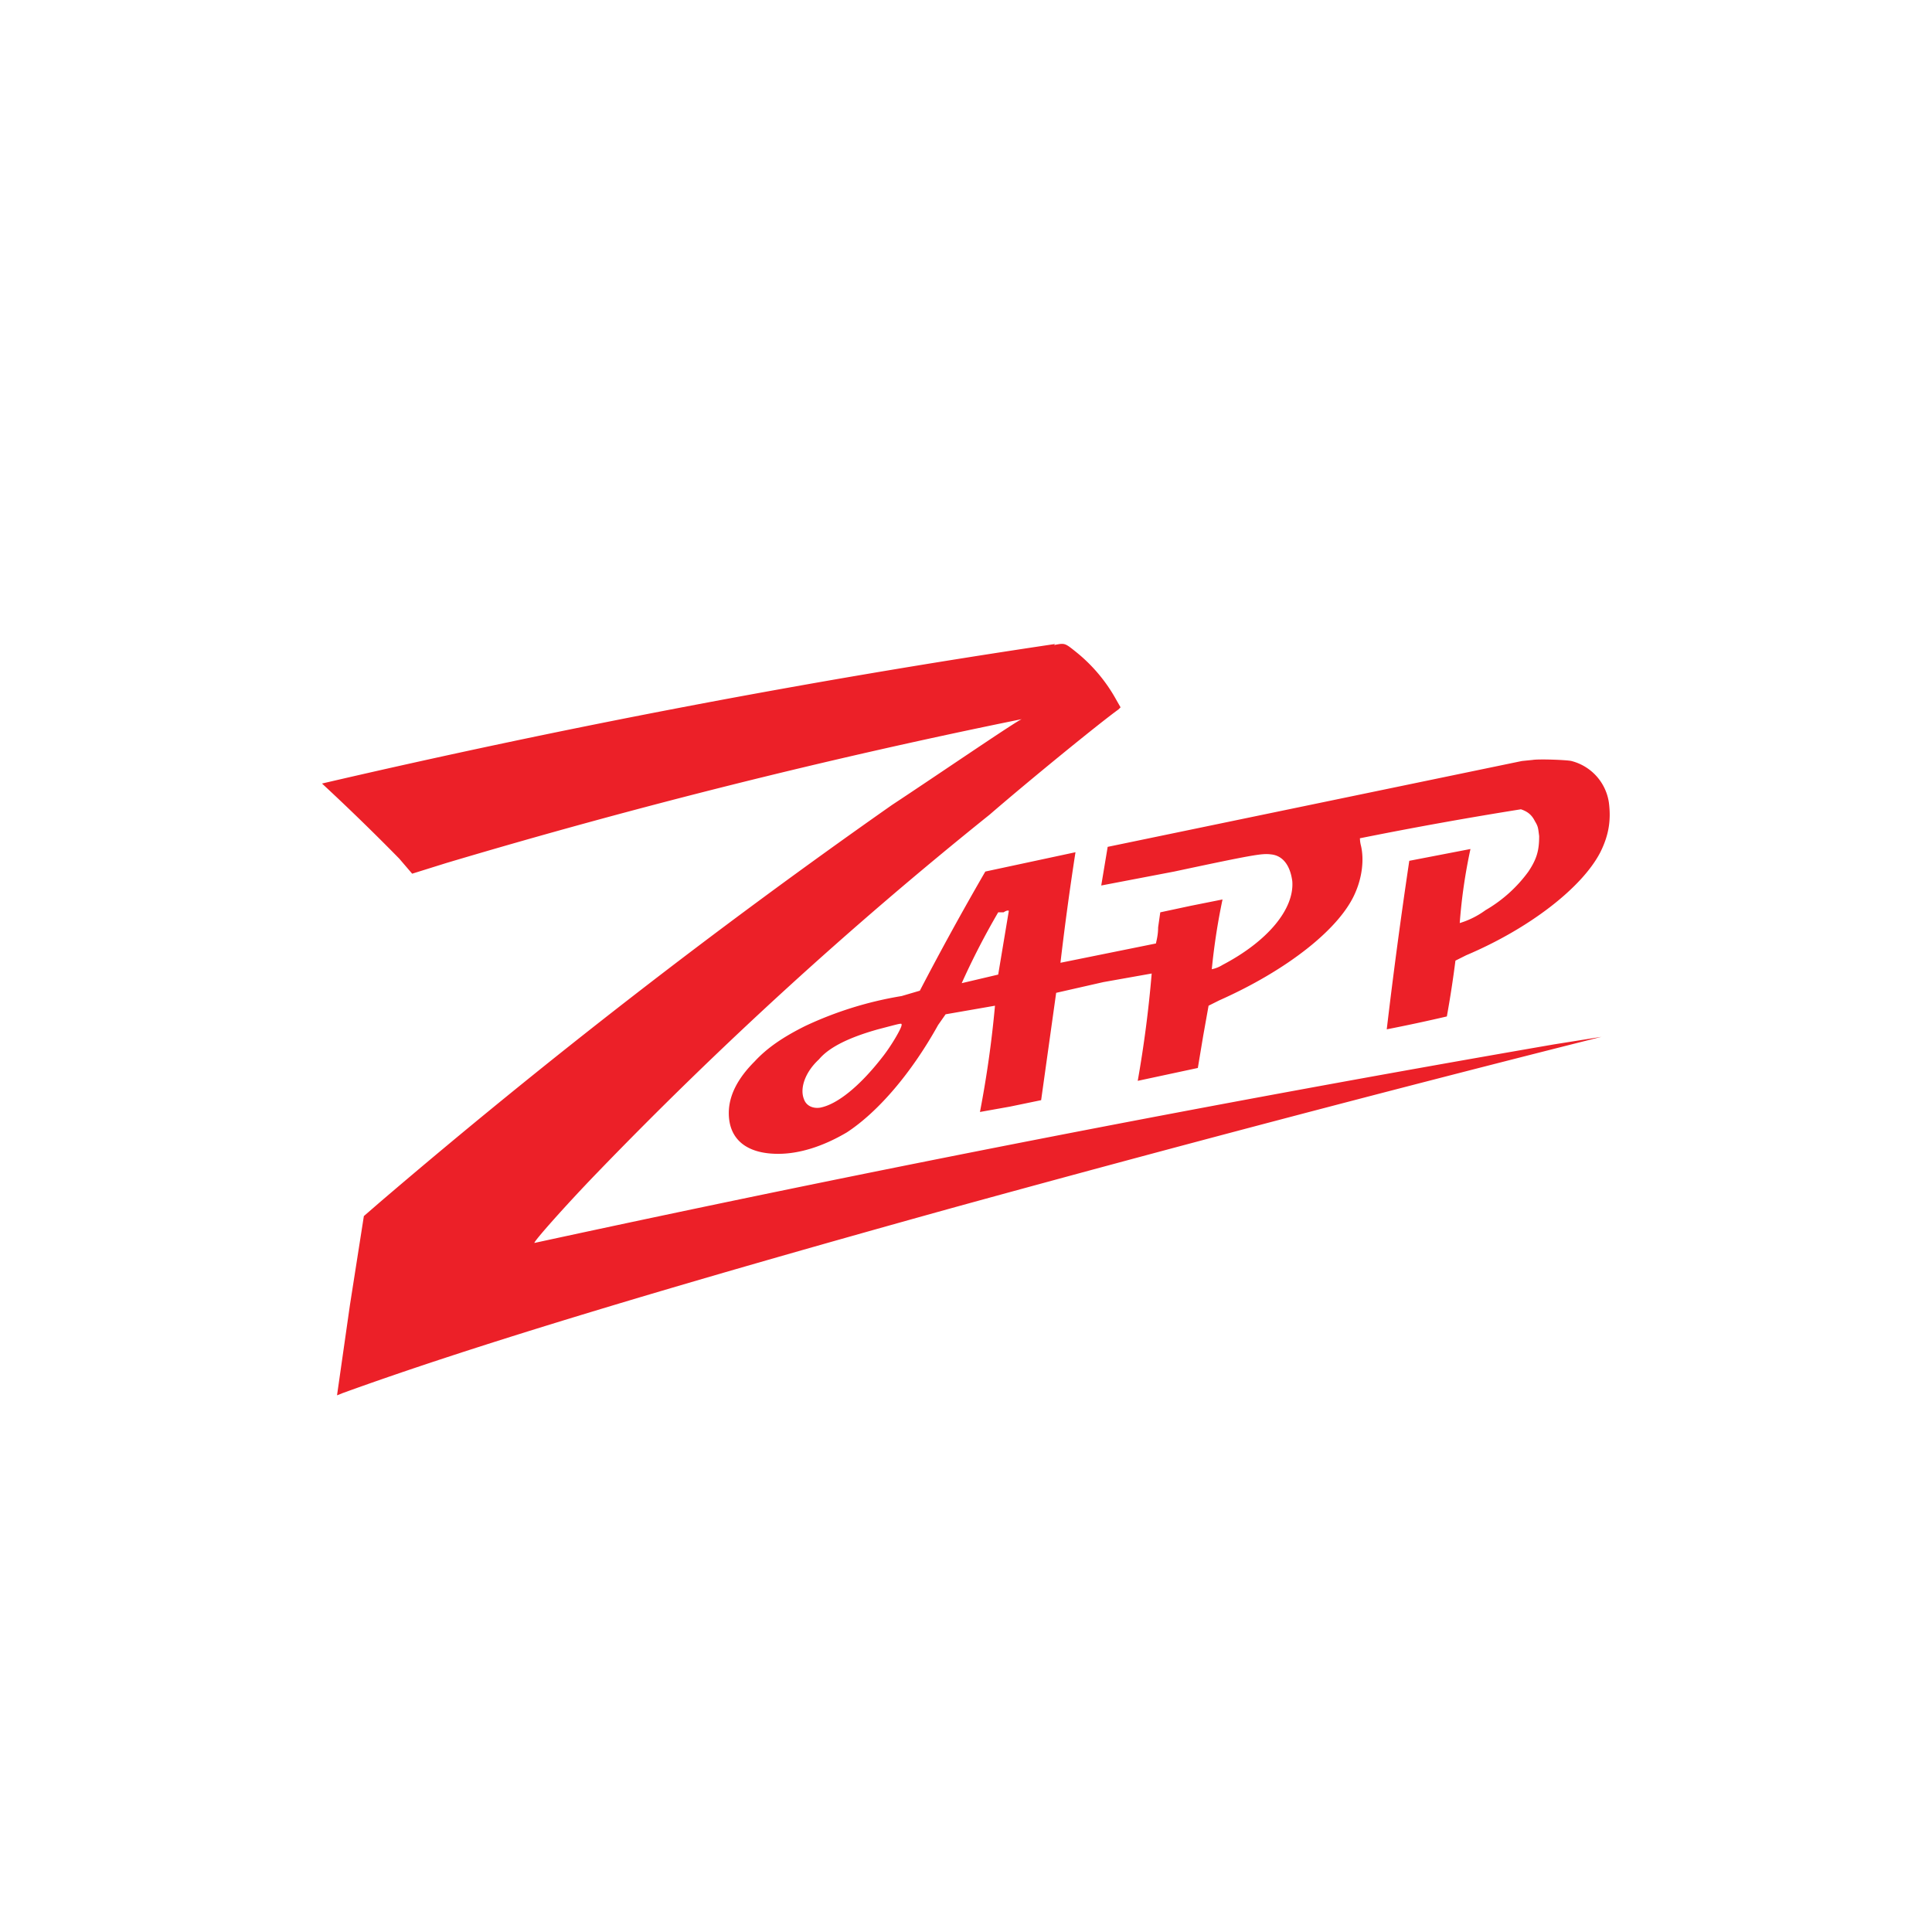 <svg xmlns="http://www.w3.org/2000/svg" width="18" height="18"><path fill="#EC2028" d="M9.83 6A86 86 0 0 0 3 7.3a21 21 0 0 1 .72.7l.12.14.32-.1A62 62 0 0 1 9.52 6.7c-.04.01-.8.53-1.21.8a63 63 0 0 0-4.77 3.7l-.15.13-.13.83-.12.84.05-.02c1.24-.45 3.07-1 5.66-1.72a287 287 0 0 1 6.07-1.6l-.44.07a229 229 0 0 0-9.5 1.85c-.02 0 .29-.35.58-.65a39 39 0 0 1 3.66-3.34c.37-.32 1.02-.85 1.2-.98l.02-.02-.04-.07a1.5 1.5 0 0 0-.38-.45c-.1-.08-.1-.08-.2-.06Zm4.45 1.08-.1.01-3.86.8-.06.36.68-.13c.75-.16.82-.17.9-.16.11.01.18.1.2.25.02.26-.23.56-.65.78a.3.3 0 0 1-.1.04 6 6 0 0 1 .1-.65l-.3.06-.28.06-.02.14c0 .08-.02.14-.02.15l-.89.18a28 28 0 0 1 .14-1.03l-.84.18a28 28 0 0 0-.61 1.11l-.17.05a3.4 3.4 0 0 0-.9.28c-.2.1-.35.2-.47.33q-.24.24-.24.48c0 .24.16.38.46.38.2 0 .42-.07.64-.2.29-.19.6-.55.85-1l.07-.1.46-.08a10 10 0 0 1-.14.99l.28-.05.29-.06.07-.5.07-.5.44-.1.45-.08a11 11 0 0 1-.13 1l.56-.12.05-.3.05-.28.1-.05c.63-.28 1.13-.67 1.27-1.01.06-.14.08-.3.05-.43a.3.3 0 0 1-.01-.07 38 38 0 0 1 1.5-.27c.06.02.1.05.13.11.03.05.03.06.04.14 0 .13-.02.21-.1.33a1.3 1.3 0 0 1-.4.36.8.8 0 0 1-.24.12 5 5 0 0 1 .1-.69l-.57.11a52 52 0 0 0-.21 1.57 16 16 0 0 0 .56-.12 10 10 0 0 0 .08-.52l.1-.05c.59-.25 1.08-.63 1.25-.96.08-.16.1-.3.08-.46a.47.47 0 0 0-.35-.39c-.04-.01-.3-.02-.36-.01M9.4 8.48l-.1.6-.34.08a7 7 0 0 1 .34-.66h.05c.03-.02.05-.02.05-.01Zm-1 1.07c0 .03-.1.2-.18.3-.21.27-.42.44-.58.47-.07.01-.13-.02-.15-.08-.04-.1.01-.25.14-.37.1-.12.3-.21.55-.28.23-.06.22-.06.22-.04"/></svg>